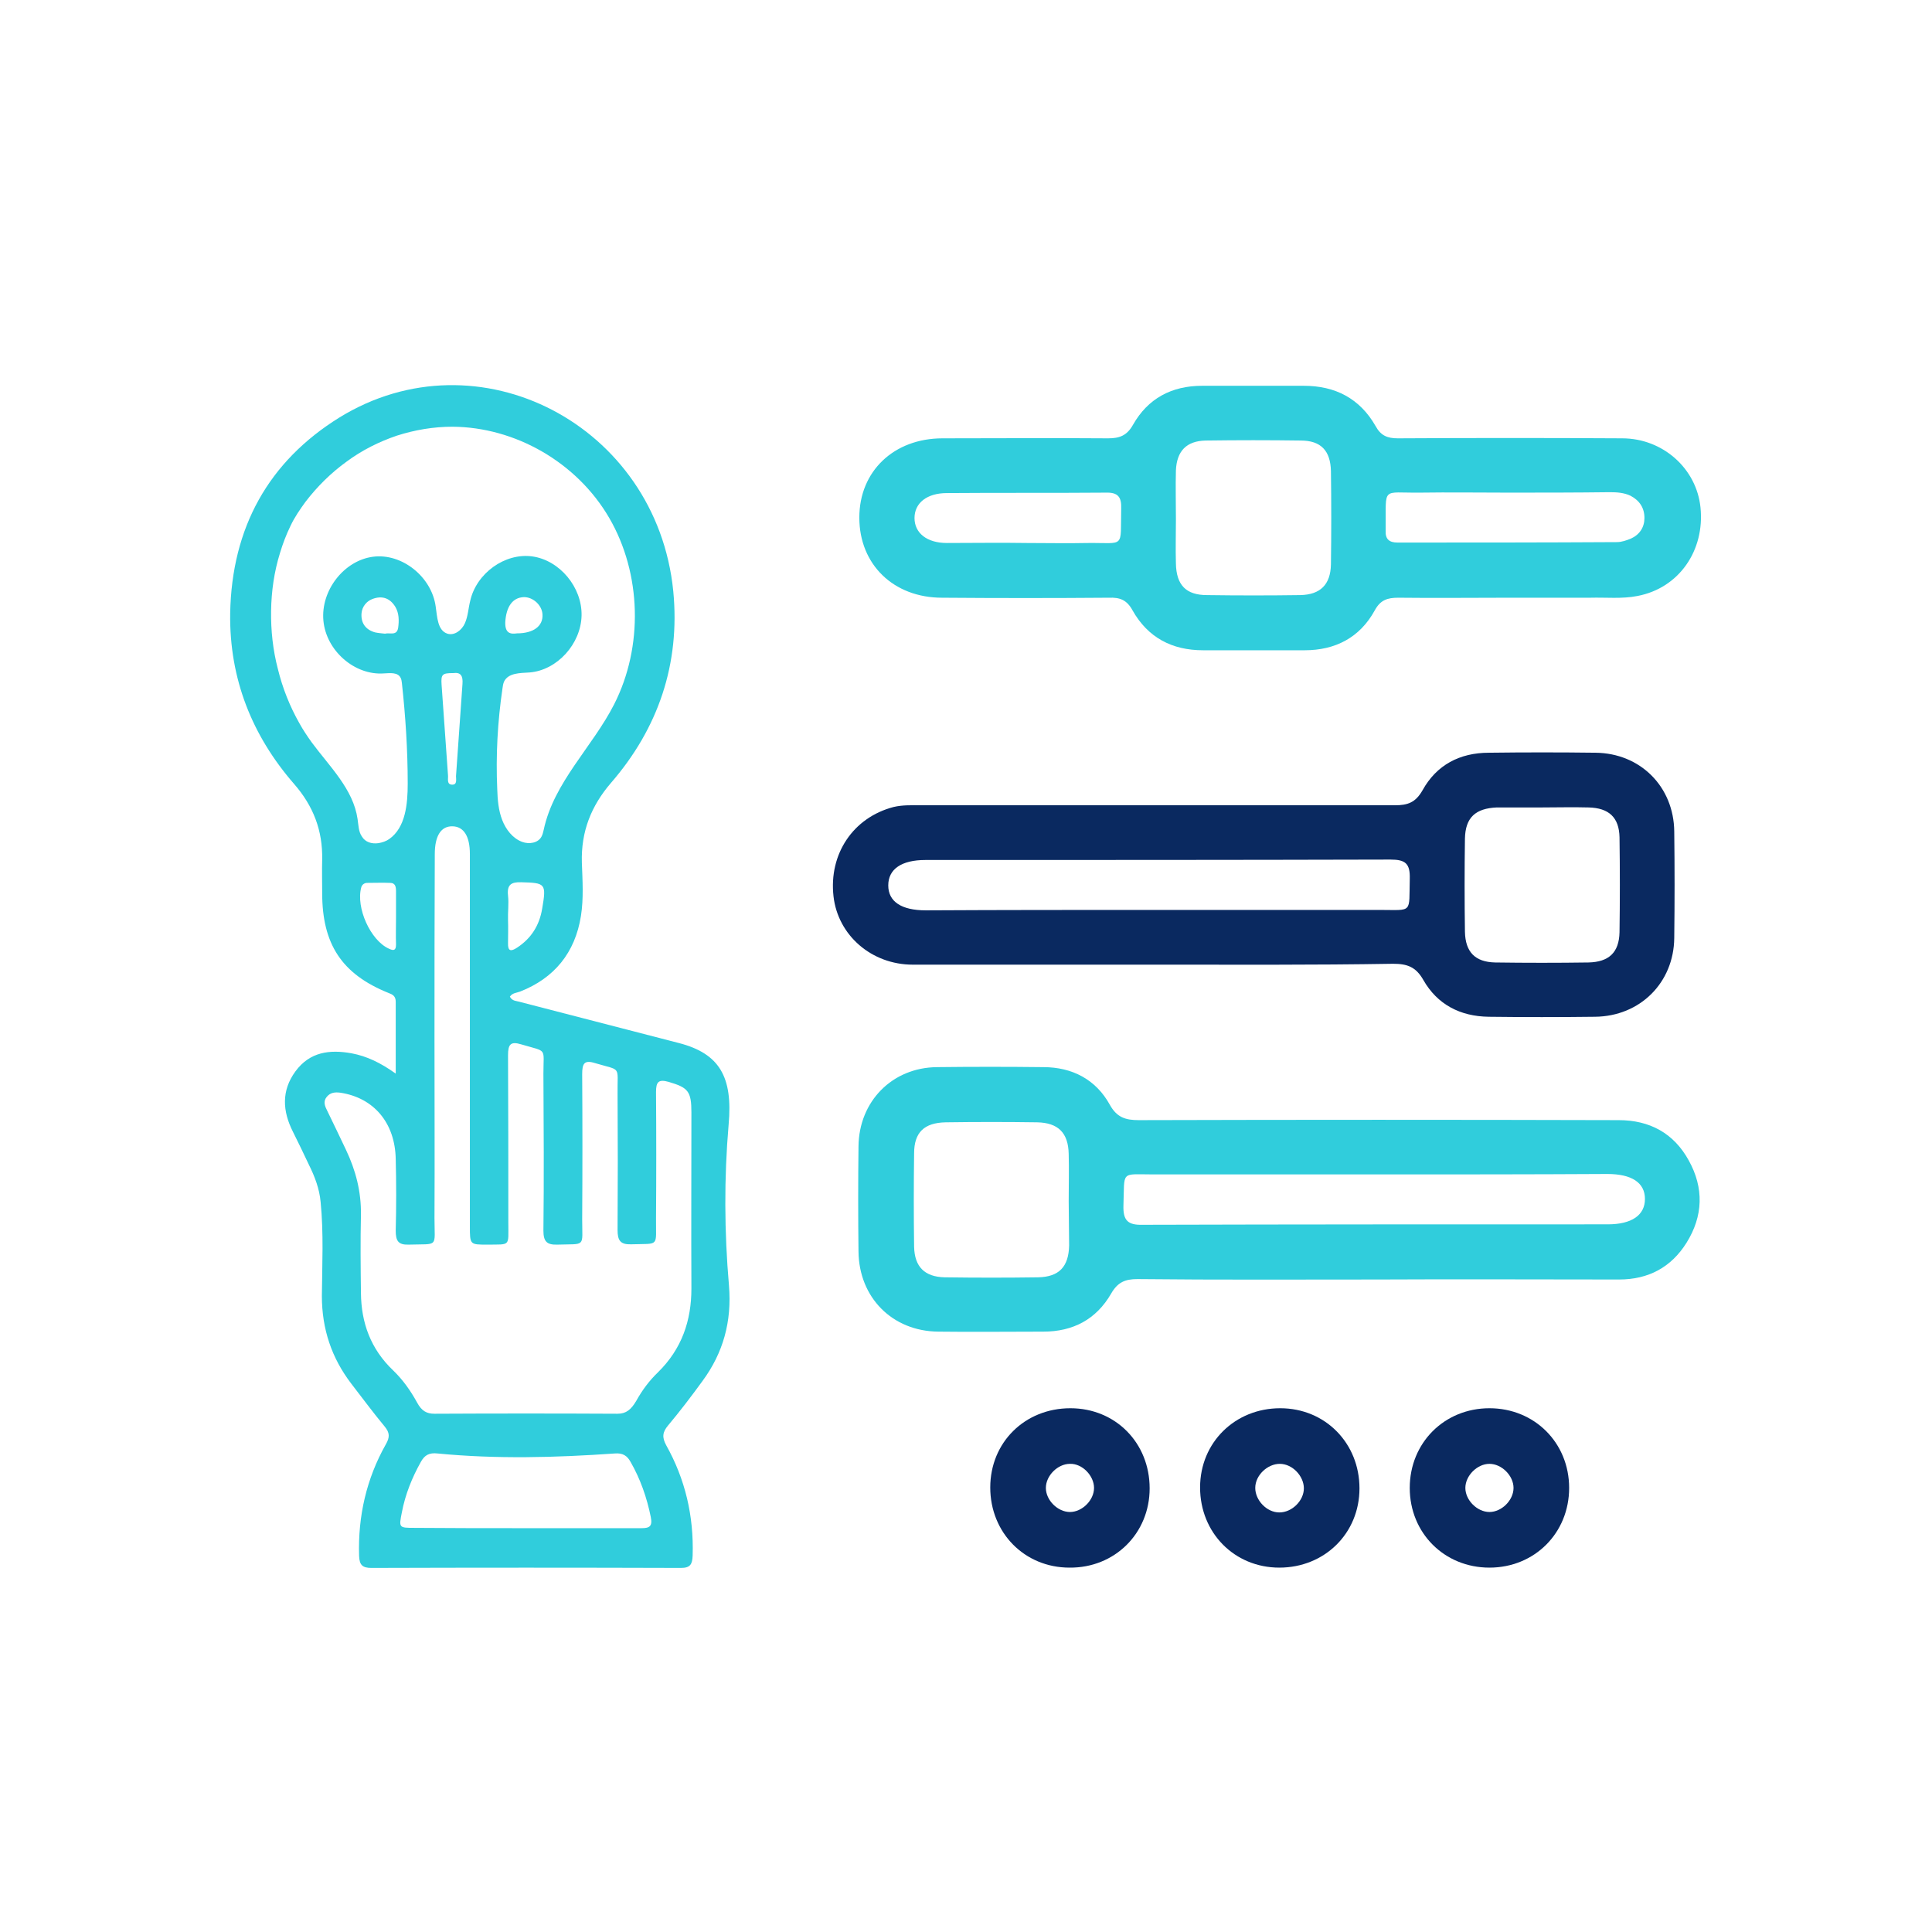 <svg width="92" height="92" viewBox="0 0 92 92" fill="none" xmlns="http://www.w3.org/2000/svg">
<path d="M18.844 51.124C18.844 49.883 18.844 48.793 18.844 47.703C18.844 47.431 18.697 47.355 18.492 47.28C16.279 46.386 15.342 44.964 15.342 42.527C15.342 41.997 15.327 41.467 15.342 40.937C15.371 39.545 14.917 38.379 14.008 37.335C12.016 35.049 10.917 32.339 10.961 29.206C11.034 25.119 12.792 21.971 16.162 19.881C22.77 15.81 31.269 20.23 32.06 28.146C32.397 31.613 31.342 34.686 29.1 37.274C28.148 38.379 27.664 39.605 27.708 41.073C27.738 41.921 27.796 42.784 27.664 43.616C27.386 45.372 26.39 46.583 24.763 47.219C24.602 47.28 24.397 47.28 24.28 47.461C24.397 47.688 24.617 47.658 24.792 47.719C27.313 48.37 29.818 49.02 32.338 49.671C34.258 50.171 34.902 51.276 34.697 53.546C34.477 56.105 34.492 58.663 34.712 61.206C34.858 62.931 34.434 64.43 33.452 65.762C32.924 66.489 32.382 67.2 31.811 67.881C31.547 68.199 31.518 68.441 31.723 68.82C32.631 70.439 33.042 72.195 32.983 74.072C32.968 74.496 32.866 74.663 32.426 74.663C27.518 74.647 22.595 74.647 17.686 74.663C17.261 74.663 17.115 74.526 17.1 74.087C17.041 72.195 17.452 70.409 18.375 68.774C18.565 68.441 18.565 68.229 18.316 67.927C17.774 67.276 17.261 66.579 16.734 65.898C15.796 64.672 15.327 63.295 15.327 61.705C15.342 60.222 15.415 58.723 15.268 57.24C15.21 56.604 14.99 56.029 14.712 55.469C14.463 54.939 14.213 54.424 13.95 53.895C13.452 52.911 13.393 51.942 14.067 51.019C14.756 50.08 15.708 49.974 16.734 50.156C17.466 50.292 18.126 50.61 18.844 51.124ZM20.69 49.565C20.69 52.381 20.704 55.196 20.69 58.012C20.69 59.435 20.91 59.223 19.459 59.268C18.961 59.283 18.844 59.087 18.844 58.602C18.873 57.467 18.873 56.332 18.844 55.196C18.814 53.471 17.803 52.275 16.206 52.033C15.957 52.002 15.737 52.017 15.562 52.229C15.371 52.456 15.474 52.684 15.591 52.911C15.884 53.516 16.177 54.122 16.47 54.742C16.939 55.726 17.203 56.74 17.188 57.845C17.159 59.087 17.173 60.343 17.188 61.584C17.203 62.977 17.642 64.233 18.726 65.262C19.181 65.701 19.547 66.216 19.855 66.776C20.074 67.185 20.309 67.321 20.69 67.321C23.591 67.306 26.507 67.306 29.408 67.321C29.818 67.321 30.053 67.124 30.302 66.701C30.58 66.201 30.917 65.747 31.327 65.353C32.47 64.233 32.924 62.886 32.924 61.357C32.91 58.557 32.924 55.772 32.924 52.971C32.924 51.957 32.763 51.791 31.84 51.518C31.357 51.382 31.239 51.518 31.239 52.002C31.254 54.001 31.254 55.999 31.239 58.012C31.225 59.404 31.43 59.208 30.053 59.253C29.54 59.268 29.408 59.071 29.408 58.572C29.422 56.407 29.422 54.227 29.408 52.063C29.393 50.731 29.613 51.003 28.338 50.625C27.811 50.458 27.723 50.655 27.723 51.155C27.738 53.456 27.738 55.756 27.723 58.072C27.723 59.419 27.913 59.223 26.536 59.268C26.038 59.283 25.877 59.117 25.877 58.602C25.906 56.105 25.891 53.622 25.877 51.124C25.877 49.853 26.082 50.11 24.822 49.732C24.324 49.581 24.192 49.717 24.192 50.246C24.206 52.911 24.206 55.575 24.206 58.239C24.206 59.374 24.324 59.253 23.195 59.268C22.375 59.268 22.375 59.268 22.375 58.39C22.375 52.487 22.375 46.568 22.375 40.665C22.375 39.817 22.082 39.363 21.554 39.348C20.997 39.333 20.704 39.802 20.704 40.68C20.69 43.632 20.69 46.598 20.69 49.565ZM18.023 40.15C18.199 40.12 18.389 40.059 18.536 39.953C19.312 39.408 19.415 38.288 19.415 37.319C19.415 35.715 19.312 34.11 19.137 32.521C19.122 32.445 19.122 32.355 19.078 32.279C18.946 32.006 18.58 32.052 18.287 32.067C16.895 32.173 15.532 30.992 15.4 29.554C15.268 28.116 16.382 26.693 17.759 26.512C19.137 26.33 20.558 27.465 20.748 28.888C20.822 29.388 20.836 30.023 21.305 30.175C21.642 30.281 21.994 30.008 22.14 29.675C22.287 29.342 22.302 28.964 22.39 28.616C22.683 27.299 24.045 26.315 25.349 26.496C26.653 26.678 27.723 27.965 27.694 29.312C27.664 30.659 26.536 31.916 25.217 32.022C24.763 32.052 24.206 32.037 24.001 32.46C23.957 32.566 23.943 32.672 23.928 32.778C23.694 34.368 23.606 35.987 23.679 37.592C23.694 38.091 23.738 38.591 23.913 39.045C24.089 39.499 24.412 39.923 24.866 40.09C25.188 40.211 25.628 40.15 25.789 39.832C25.847 39.726 25.862 39.62 25.891 39.514C26.375 37.244 28.206 35.579 29.247 33.535C30.639 30.795 30.551 27.314 29.012 24.665C27.474 22.016 24.529 20.336 21.54 20.32C20.646 20.32 19.752 20.472 18.902 20.744C18.052 21.032 17.232 21.441 16.499 21.986C15.767 22.515 15.107 23.166 14.55 23.893C14.287 24.256 14.023 24.635 13.833 25.043C13.627 25.467 13.466 25.891 13.334 26.33C13.056 27.223 12.924 28.146 12.909 29.085C12.895 30.023 12.997 30.962 13.232 31.855C13.452 32.763 13.803 33.641 14.258 34.443C14.433 34.761 14.638 35.064 14.844 35.352C15.693 36.502 16.822 37.577 17.027 39C17.071 39.287 17.071 39.605 17.232 39.832C17.393 40.105 17.701 40.196 18.023 40.15ZM25.012 72.77C26.858 72.77 28.705 72.77 30.551 72.77C30.932 72.77 31.078 72.68 30.99 72.241C30.8 71.302 30.492 70.424 30.023 69.607C29.862 69.319 29.657 69.183 29.276 69.213C26.463 69.41 23.649 69.486 20.836 69.213C20.441 69.168 20.221 69.289 20.045 69.607C19.62 70.364 19.298 71.166 19.137 72.014C18.99 72.755 18.99 72.755 19.752 72.755C21.496 72.77 23.254 72.77 25.012 72.77ZM24.192 43.828C24.206 44.192 24.192 44.54 24.192 44.903C24.177 45.312 24.338 45.312 24.617 45.13C25.291 44.691 25.686 44.071 25.818 43.268C26.023 42.072 25.979 42.042 24.822 42.012C24.353 41.997 24.133 42.118 24.192 42.648C24.236 43.041 24.177 43.435 24.192 43.828ZM18.858 43.677C18.858 43.268 18.858 42.844 18.858 42.436C18.858 42.239 18.829 42.042 18.58 42.042C18.214 42.027 17.847 42.042 17.481 42.042C17.349 42.042 17.232 42.133 17.203 42.254C16.939 43.223 17.642 44.782 18.521 45.176C18.741 45.282 18.858 45.266 18.858 44.979C18.844 44.555 18.858 44.116 18.858 43.677ZM21.584 32.052C21.056 32.052 20.997 32.112 21.027 32.597C21.129 34.035 21.232 35.488 21.334 36.926C21.349 37.092 21.261 37.365 21.54 37.365C21.774 37.365 21.715 37.123 21.715 36.956C21.818 35.488 21.921 34.035 22.023 32.566C22.052 32.173 21.935 32.006 21.584 32.052ZM18.331 30.175C18.565 30.114 18.902 30.296 18.961 29.887C19.005 29.554 19.005 29.206 18.829 28.903C18.58 28.494 18.214 28.343 17.73 28.525C17.452 28.631 17.247 28.888 17.217 29.191C17.173 29.675 17.422 29.993 17.862 30.114C18.009 30.145 18.184 30.16 18.331 30.175ZM24.617 30.16C25.408 30.16 25.862 29.811 25.833 29.267C25.818 28.828 25.393 28.434 24.954 28.434C24.397 28.449 24.104 28.903 24.06 29.63C24.045 30.16 24.309 30.205 24.617 30.16Z" fill="#30CDDC"/>
<path d="M71.885 28.463C70.113 28.463 68.34 28.484 66.589 28.463C66.067 28.463 65.734 28.568 65.463 29.068C64.754 30.361 63.586 30.965 62.127 30.965C60.521 30.965 58.895 30.965 57.289 30.965C55.809 30.965 54.662 30.361 53.932 29.068C53.661 28.568 53.327 28.442 52.806 28.463C50.158 28.484 47.51 28.484 44.861 28.463C42.547 28.463 40.92 26.879 40.92 24.647C40.92 22.437 42.568 20.873 44.882 20.873C47.51 20.873 50.137 20.852 52.764 20.873C53.306 20.873 53.661 20.748 53.953 20.227C54.662 18.976 55.788 18.371 57.247 18.371C58.853 18.371 60.479 18.371 62.085 18.371C63.586 18.371 64.754 18.976 65.504 20.289C65.755 20.748 66.067 20.873 66.568 20.873C70.134 20.852 73.699 20.852 77.244 20.873C79.183 20.873 80.789 22.312 80.976 24.168C81.185 26.211 79.955 28.005 77.974 28.38C77.244 28.526 76.472 28.442 75.722 28.463C74.429 28.463 73.157 28.463 71.885 28.463ZM55.996 24.731C55.996 25.44 55.975 26.128 55.996 26.837C56.017 27.859 56.476 28.338 57.477 28.338C58.957 28.359 60.438 28.359 61.918 28.338C62.877 28.317 63.357 27.838 63.378 26.879C63.398 25.398 63.398 23.918 63.378 22.437C63.357 21.457 62.898 20.978 61.939 20.978C60.438 20.957 58.936 20.957 57.414 20.978C56.497 20.998 56.038 21.478 55.996 22.395C55.975 23.167 55.996 23.939 55.996 24.731ZM71.823 23.459C70.425 23.459 69.008 23.438 67.611 23.459C65.776 23.48 66.005 23.146 65.984 25.127C65.984 25.169 65.984 25.231 65.984 25.273C65.963 25.669 66.151 25.836 66.547 25.836C70.029 25.836 73.511 25.836 76.994 25.815C77.223 25.815 77.453 25.732 77.661 25.648C78.078 25.461 78.307 25.106 78.307 24.668C78.307 24.189 78.078 23.834 77.64 23.605C77.327 23.459 76.994 23.438 76.66 23.438C75.034 23.459 73.428 23.459 71.823 23.459ZM48.907 25.857C49.866 25.857 50.825 25.878 51.784 25.857C53.598 25.836 53.348 26.149 53.39 24.23C53.411 23.667 53.244 23.438 52.639 23.459C50.116 23.48 47.593 23.459 45.091 23.48C44.132 23.48 43.548 23.959 43.548 24.668C43.548 25.377 44.132 25.857 45.091 25.857C46.363 25.857 47.635 25.836 48.907 25.857Z" fill="#30CDDC"/>
<path d="M54.934 45.936C51.118 45.936 47.281 45.936 43.465 45.936C41.505 45.936 39.9 44.539 39.691 42.683C39.462 40.66 40.63 38.93 42.548 38.429C42.986 38.325 43.424 38.346 43.861 38.346C51.389 38.346 58.896 38.346 66.423 38.346C67.028 38.346 67.403 38.221 67.737 37.637C68.404 36.428 69.509 35.844 70.906 35.844C72.595 35.823 74.284 35.823 75.973 35.844C78.121 35.865 79.706 37.47 79.726 39.597C79.747 41.286 79.747 42.975 79.726 44.664C79.706 46.791 78.1 48.397 75.952 48.417C74.263 48.438 72.574 48.438 70.885 48.417C69.53 48.397 68.446 47.834 67.778 46.666C67.424 46.04 67.007 45.894 66.34 45.894C62.524 45.957 58.729 45.936 54.934 45.936ZM55.08 43.33C58.624 43.33 62.148 43.33 65.693 43.33C67.299 43.33 67.09 43.517 67.132 41.849C67.153 41.119 66.924 40.932 66.215 40.932C58.833 40.952 51.452 40.952 44.07 40.952C42.923 40.952 42.298 41.39 42.298 42.162C42.298 42.933 42.923 43.35 44.091 43.35C47.761 43.33 51.431 43.33 55.08 43.33ZM73.45 38.45C72.783 38.45 72.095 38.45 71.427 38.45C71.386 38.45 71.323 38.45 71.281 38.45C70.26 38.492 69.78 38.93 69.759 39.931C69.738 41.411 69.738 42.892 69.759 44.372C69.78 45.331 70.239 45.811 71.198 45.832C72.678 45.853 74.159 45.853 75.639 45.832C76.62 45.811 77.099 45.352 77.12 44.393C77.141 42.892 77.141 41.39 77.12 39.868C77.099 38.93 76.62 38.471 75.639 38.45C74.889 38.429 74.159 38.45 73.45 38.45Z" fill="#0A2960"/>
<path d="M65.632 60.929C61.816 60.929 57.98 60.95 54.164 60.909C53.58 60.909 53.225 61.055 52.913 61.597C52.204 62.827 51.099 63.411 49.681 63.411C48.013 63.411 46.344 63.432 44.676 63.411C42.487 63.39 40.902 61.784 40.881 59.595C40.861 57.927 40.861 56.259 40.881 54.591C40.902 52.443 42.487 50.837 44.614 50.816C46.303 50.796 47.992 50.796 49.681 50.816C51.057 50.816 52.183 51.4 52.85 52.61C53.184 53.214 53.601 53.34 54.226 53.34C61.837 53.319 69.469 53.319 77.08 53.34C78.56 53.34 79.707 53.965 80.416 55.258C81.146 56.572 81.104 57.906 80.312 59.178C79.582 60.346 78.498 60.929 77.101 60.929C73.326 60.929 69.49 60.909 65.632 60.929ZM65.632 55.925C62.067 55.925 58.501 55.925 54.956 55.925C53.33 55.925 53.559 55.717 53.497 57.406C53.476 58.114 53.705 58.344 54.414 58.323C61.796 58.302 69.177 58.302 76.558 58.302C77.705 58.302 78.331 57.864 78.331 57.093C78.331 56.321 77.705 55.904 76.538 55.904C72.909 55.925 69.26 55.925 65.632 55.925ZM50.89 57.197C50.89 56.446 50.911 55.696 50.89 54.945C50.869 53.944 50.39 53.465 49.389 53.444C47.929 53.423 46.49 53.423 45.031 53.444C44.009 53.465 43.529 53.923 43.529 54.924C43.509 56.405 43.509 57.885 43.529 59.366C43.55 60.325 44.03 60.804 44.989 60.825C46.47 60.846 47.95 60.846 49.431 60.825C50.431 60.804 50.89 60.325 50.911 59.303C50.911 58.594 50.89 57.885 50.89 57.197Z" fill="#30CDDC"/>
<path d="M54.745 70.874C54.745 73.022 53.077 74.669 50.929 74.649C48.781 74.649 47.155 72.981 47.155 70.833C47.155 68.685 48.802 67.059 50.971 67.059C53.118 67.059 54.745 68.706 54.745 70.874ZM50.95 69.707C50.366 69.707 49.803 70.27 49.803 70.854C49.803 71.437 50.366 72 50.95 72C51.534 72 52.097 71.437 52.097 70.854C52.097 70.27 51.534 69.686 50.95 69.707Z" fill="#0A2960"/>
<path d="M60.921 74.649C58.773 74.649 57.147 72.981 57.147 70.833C57.147 68.685 58.815 67.059 60.963 67.059C63.111 67.059 64.737 68.727 64.737 70.874C64.737 73.022 63.069 74.649 60.921 74.649ZM62.089 70.874C62.089 70.291 61.547 69.707 60.942 69.707C60.358 69.707 59.774 70.249 59.774 70.854C59.774 71.437 60.316 72.021 60.921 72.021C61.526 72.021 62.089 71.458 62.089 70.874Z" fill="#0A2960"/>
<path d="M74.721 70.854C74.721 73.001 73.074 74.649 70.926 74.649C68.779 74.649 67.131 73.001 67.131 70.854C67.131 68.706 68.779 67.059 70.926 67.059C73.074 67.059 74.721 68.706 74.721 70.854ZM70.926 69.707C70.343 69.707 69.779 70.27 69.779 70.854C69.779 71.437 70.343 72 70.926 72C71.51 72 72.073 71.437 72.073 70.854C72.073 70.27 71.51 69.707 70.926 69.707Z" fill="#0A2960"/>
</svg>
